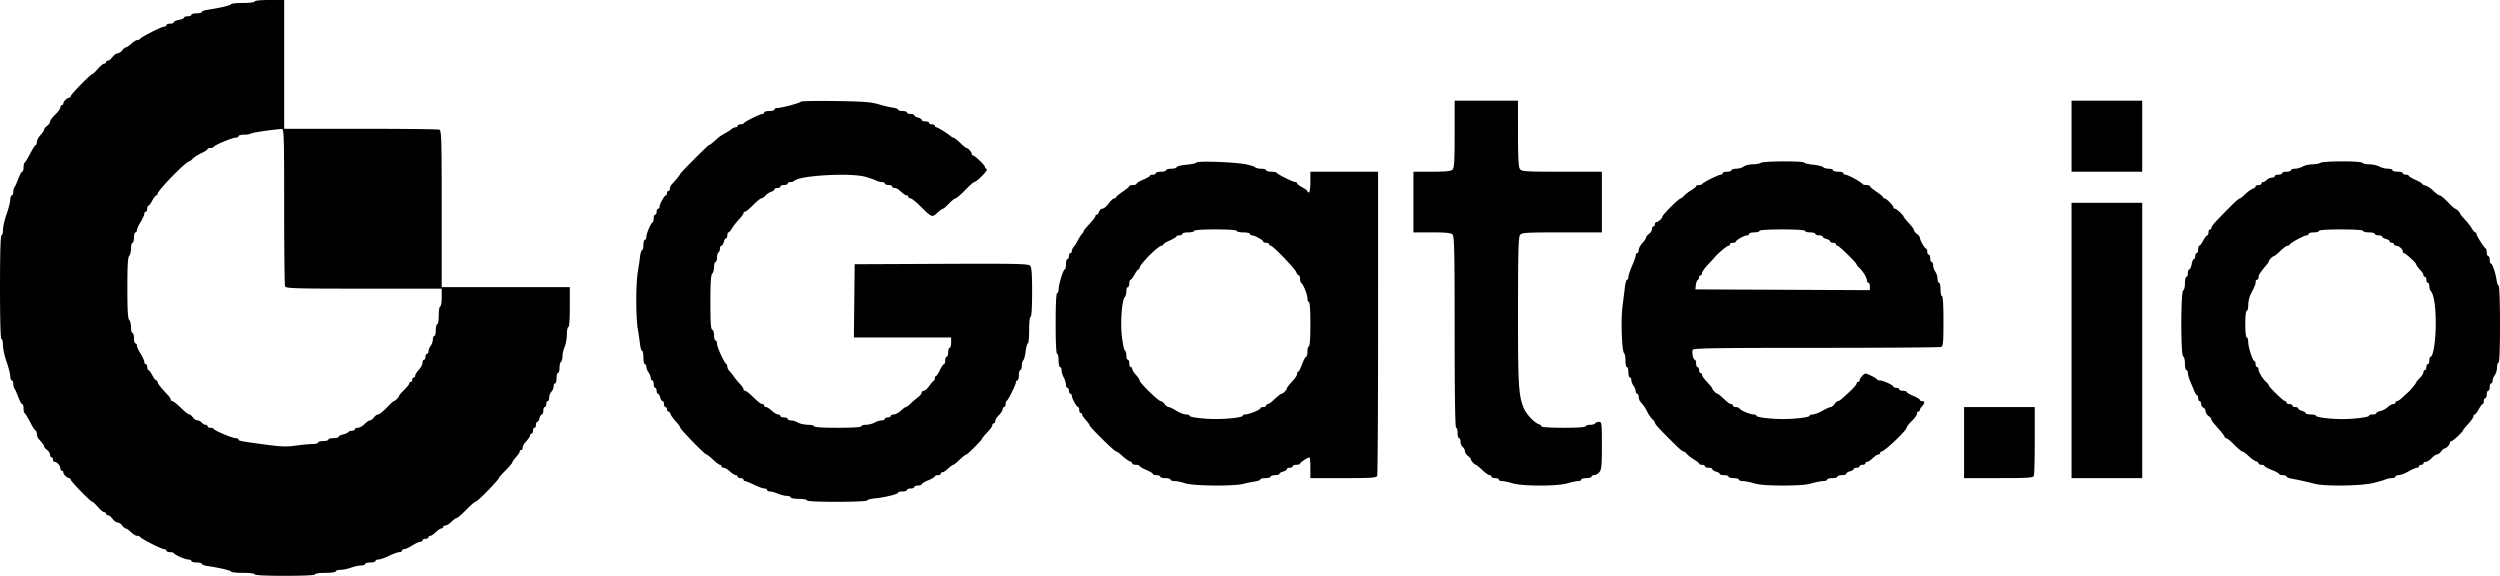 <svg xmlns="http://www.w3.org/2000/svg" width="343" height="79" fill="none"><path fill="#000" fill-rule="evenodd" d="M34.946.203c0 .118-.673.203-1.616.203-.888 0-1.616.074-1.616.165 0 .153-1.54.52-3.282.78-.417.062-.758.195-.758.295 0 .1-.318.182-.707.182-.389 0-.707.091-.707.203 0 .112-.227.203-.505.203-.277 0-.505.081-.505.18 0 .1-.318.24-.707.314-.389.074-.707.22-.707.327 0 .107-.227.194-.505.194-.277 0-.505.092-.505.203 0 .112-.14.204-.31.204-.352 0-3.188 1.443-3.292 1.675-.037.084-.2.152-.362.152-.163 0-.54.229-.84.508-.3.28-.64.508-.755.508-.115 0-.34.182-.5.406-.161.223-.441.406-.623.406s-.502.229-.71.508c-.21.279-.494.507-.635.507-.14 0-.255.092-.255.204 0 .111-.114.203-.254.203s-.527.317-.859.706c-.332.389-.671.709-.754.71-.232.008-2.98 2.82-2.98 3.05 0 .113-.098.205-.217.205-.28 0-.794.516-.794.797 0 .12-.09.218-.202.218-.111 0-.202.143-.202.318 0 .175-.318.62-.707.989-.389.369-.707.8-.707.957 0 .157-.182.418-.404.58-.222.16-.404.387-.404.503 0 .116-.227.458-.505.759-.278.3-.505.734-.505.962 0 .229-.068.416-.151.416-.084 0-.425.526-.758 1.168-.333.642-.674 1.197-.757 1.234-.084.038-.152.335-.152.66 0 .326-.083.593-.185.593s-.344.434-.539.965c-.194.53-.429 1.051-.521 1.157-.093.106-.169.403-.169.66s-.09.467-.202.467c-.111 0-.202.252-.203.559 0 .307-.226 1.198-.5 1.98-.275.782-.502 1.764-.505 2.183-.002.419-.095.762-.206.762-.13 0-.202 2.504-.202 7.108 0 4.603.071 7.107.202 7.107.111 0 .202.389.203.864 0 .474.226 1.502.5 2.284.276.782.502 1.673.505 1.98.002.307.095.559.206.559.111 0 .202.21.202.467s.076.554.169.66c.092.106.327.627.521 1.157.195.531.437.965.539.965.102 0 .185.267.185.593 0 .325.068.622.152.66.083.037.424.592.757 1.234s.674 1.168.758 1.168c.083 0 .151.19.151.421 0 .232.114.548.253.704.578.648.757.898.757 1.056 0 .092.182.299.404.46.222.16.404.455.404.654 0 .198.091.361.202.361.111 0 .202.137.202.305 0 .167.097.304.216.304.322 0 .794.535.794.9 0 .175.091.319.202.319.111 0 .202.098.202.218 0 .28.514.797.794.797.119 0 .216.092.216.205 0 .23 2.749 3.042 2.981 3.05.083.002.422.321.754.71.332.388.719.706.859.706s.254.092.254.203c0 .112.115.204.255.204s.426.228.635.507c.208.28.528.508.71.508.182 0 .462.183.622.406.16.224.369.406.463.406.095 0 .299.115.454.254.696.628.903.762 1.179.762.162 0 .325.068.362.152.104.232 2.94 1.675 3.292 1.675.17 0 .31.092.31.204 0 .111.22.203.488.203.269 0 .519.068.556.152.105.237 1.55.863 1.993.863.218 0 .397.091.397.203 0 .112.318.203.707.203.39 0 .707.082.707.182 0 .1.341.233.758.295 1.741.26 3.282.627 3.282.78 0 .09.728.165 1.616.165.943 0 1.616.085 1.616.203 0 .129 1.515.203 4.142.203 2.626 0 4.14-.074 4.14-.203 0-.116.606-.203 1.414-.203.808 0 1.414-.087 1.414-.203 0-.112.296-.207.657-.212.361-.005 1.02-.14 1.465-.302.444-.16 1.058-.294 1.363-.295.306-.002.556-.095.556-.207 0-.111.318-.203.707-.203.388 0 .707-.091.707-.203 0-.111.182-.203.405-.203.222 0 .876-.228 1.451-.508.576-.279 1.212-.507 1.413-.507.202 0 .367-.092.367-.203 0-.112.138-.204.307-.204.169 0 .667-.228 1.107-.507.44-.28.938-.508 1.107-.508.169 0 .307-.091.307-.203 0-.112.181-.203.404-.203.222 0 .404-.091.404-.203 0-.112.097-.203.216-.203.12 0 .343-.114.498-.254.669-.603.897-.762 1.095-.762.116 0 .21-.091.21-.203 0-.112.141-.203.313-.203.171 0 .54-.228.817-.508.278-.279.598-.507.711-.507.113 0 .698-.503 1.3-1.117.6-.615 1.178-1.117 1.282-1.117.279 0 3.254-3.05 3.254-3.337 0-.046.409-.495.909-.998.5-.502.909-.99.909-1.084 0-.094.227-.417.505-.718.278-.3.505-.643.505-.76 0-.116.09-.211.202-.211.11 0 .202-.144.202-.32 0-.175.114-.446.252-.602.6-.672.758-.901.758-1.1 0-.117.09-.212.202-.212.111 0 .202-.183.202-.406 0-.224.09-.407.202-.407.111 0 .202-.182.202-.406 0-.223.08-.406.18-.406.099 0 .237-.228.307-.508.07-.279.216-.507.325-.507.109 0 .198-.229.198-.508 0-.28.09-.508.202-.508.111 0 .202-.182.202-.406 0-.223.09-.406.202-.406.111 0 .202-.222.202-.493s.136-.63.303-.798c.166-.168.303-.494.303-.725 0-.232.09-.421.202-.421.111 0 .202-.32.202-.71 0-.392.09-.712.202-.712.111 0 .202-.314.202-.698 0-.385.09-.756.202-.825.111-.069.202-.397.202-.729 0-.332.136-.932.303-1.333.167-.401.303-1.175.303-1.72 0-.544.09-.99.202-.99.124 0 .202-1.05.202-2.742v-2.742H60.6V28.657c0-9.608-.034-10.755-.32-10.865-.176-.068-5.039-.124-10.807-.124H38.987V0h-2.02c-1.213 0-2.02.081-2.02.203Zm74.912 13.752c-.077.175-2.685.875-3.251.872-.195-.001-.354.09-.354.201 0 .112-.318.203-.707.203-.389 0-.707.092-.707.203 0 .112-.112.204-.249.204-.317 0-2.455 1.066-2.545 1.269-.037.084-.242.152-.455.152-.212 0-.387.091-.387.203 0 .112-.13.203-.288.203-.159 0-.409.115-.556.254-.147.14-.54.391-.873.559a5.612 5.612 0 0 0-1.05.71c-.72.657-1.047.914-1.162.914-.133 0-3.949 3.83-3.949 3.963 0 .094-.666.916-1.161 1.432-.14.144-.253.406-.253.582 0 .175-.09.319-.202.319-.111 0-.202.137-.202.305 0 .167-.068.305-.151.305-.204.002-.859 1.177-.859 1.539 0 .158-.09.288-.202.288-.111 0-.202.183-.202.406 0 .224-.09.406-.202.406-.111 0-.202.221-.202.491s-.068.521-.151.559c-.236.105-.859 1.558-.859 2.004 0 .219-.09.399-.202.399-.111 0-.202.32-.202.71 0 .392-.082.711-.182.711-.1 0-.231.434-.29.965-.06.53-.198 1.467-.308 2.082-.11.614-.2 2.35-.2 3.858s.09 3.245.2 3.859c.11.614.249 1.55.308 2.081.059.53.19.965.29.965.1 0 .182.411.182.914 0 .503.09.914.202.914.111 0 .202.165.202.367 0 .202.134.545.297.762.163.216.3.554.303.75.003.195.097.355.208.355.111 0 .202.228.202.508 0 .279.09.507.202.507.111 0 .202.183.202.406 0 .224.081.407.18.407.1 0 .237.228.307.507.07.28.216.508.325.508.109 0 .198.183.198.406 0 .224.091.406.202.406.111 0 .202.137.202.305 0 .168.085.305.188.305.104 0 .24.16.303.355.063.195.387.647.72 1.004.334.357.607.737.607.843 0 .235 3.362 3.687 3.591 3.687.09 0 .5.32.913.71.412.392.84.712.95.712.112 0 .202.091.202.203 0 .111.14.203.312.203s.557.228.856.508c.3.279.66.507.8.507s.254.092.254.203c0 .112.182.203.404.203.222 0 .404.092.404.203 0 .112.091.204.203.204.112 0 .674.228 1.25.507.576.28 1.212.508 1.413.508.201 0 .366.091.366.203 0 .112.171.203.38.203.208 0 .705.137 1.104.305.399.167.955.304 1.237.304.281 0 .511.092.511.204 0 .111.5.203 1.111.203s1.111.091 1.111.203c0 .128 1.515.203 4.141.203 2.345 0 4.141-.08 4.141-.184 0-.102.478-.23 1.061-.288 1.379-.133 3.181-.579 3.181-.787 0-.09.273-.163.606-.163.334 0 .606-.091.606-.203 0-.112.228-.203.505-.203.278 0 .505-.091.505-.203 0-.112.228-.203.505-.203.278 0 .505-.078.505-.173 0-.094.41-.342.909-.549.5-.207.909-.45.909-.538 0-.09.182-.162.405-.162.222 0 .404-.091.404-.203 0-.112.097-.203.216-.203s.343-.114.498-.254c.606-.547.889-.761 1.003-.761.065 0 .338-.206.605-.457.717-.674 1.081-.965 1.207-.965.143 0 2.127-2 2.127-2.144 0-.06.204-.328.454-.597.758-.815.96-1.09.96-1.312 0-.116.09-.212.202-.212.111 0 .202-.14.202-.313s.227-.543.505-.822c.277-.28.505-.64.505-.803 0-.163.091-.296.202-.296.111 0 .202-.175.202-.389 0-.214.068-.42.151-.457.202-.09 1.263-2.24 1.263-2.558 0-.138.091-.251.202-.251.111 0 .202-.32.202-.711 0-.39.091-.71.202-.71.111 0 .202-.257.202-.57 0-.312.093-.662.207-.777.114-.114.263-.68.331-1.259.068-.577.202-1.05.298-1.05.095 0 .174-.823.174-1.828 0-1.083.082-1.828.202-1.828.126 0 .202-1.257.202-3.365 0-2.655-.062-3.427-.291-3.657-.246-.249-2.063-.284-12.17-.24l-11.881.053-.054 5.026-.054 5.026h13.34v.711c0 .391-.091.71-.202.71-.112 0-.202.275-.202.61 0 .335-.091.61-.202.61-.112 0-.202.228-.202.507 0 .28-.077.508-.17.508-.093 0-.343.364-.555.81-.213.445-.455.81-.538.812-.083.002-.152.132-.152.29 0 .158-.071.318-.158.356-.088.037-.367.364-.62.727-.254.364-.591.66-.75.66-.159 0-.29.116-.29.257 0 .14-.243.438-.541.66a11.32 11.32 0 0 0-1.001.86c-.253.252-.532.457-.622.457-.089 0-.408.229-.707.508-.3.28-.731.508-.958.508-.227 0-.413.091-.413.203 0 .111-.181.203-.404.203-.222 0-.404.091-.404.203 0 .112-.204.206-.454.21-.25.004-.682.138-.96.298-.277.16-.8.293-1.161.297-.361.004-.657.099-.657.21 0 .127-1.212.203-3.232.203-2.02 0-3.232-.076-3.232-.203 0-.111-.386-.206-.858-.21-.472-.004-1.086-.138-1.364-.297-.277-.16-.709-.294-.959-.298-.25-.004-.455-.098-.455-.21 0-.112-.227-.203-.505-.203-.277 0-.505-.092-.505-.203 0-.112-.14-.203-.312-.203-.171 0-.557-.229-.856-.508-.3-.28-.659-.508-.799-.508s-.255-.091-.255-.203a.207.207 0 0 0-.21-.203c-.237 0-.518-.217-1.511-1.168-.379-.363-.783-.66-.898-.66a.211.211 0 0 1-.209-.212c0-.117-.204-.425-.454-.685-.25-.26-.637-.728-.859-1.04a8.77 8.77 0 0 0-.656-.823c-.14-.142-.253-.393-.253-.559 0-.166-.068-.333-.151-.37-.27-.12-1.263-2.293-1.263-2.762 0-.25-.09-.453-.202-.453-.111 0-.202-.313-.202-.694 0-.382-.113-.732-.252-.779-.19-.063-.253-1-.253-3.764 0-2.672.07-3.748.253-3.933.139-.14.252-.555.252-.924 0-.368.091-.67.202-.67.111 0 .202-.269.202-.597 0-.329.091-.654.202-.723.111-.07.202-.303.202-.52 0-.217.09-.394.198-.394.11 0 .255-.228.325-.508.07-.279.208-.507.307-.507.1 0 .18-.183.18-.407 0-.223.072-.406.159-.406.087 0 .307-.253.488-.562.182-.308.61-.856.953-1.216.342-.36.622-.747.622-.86a.21.21 0 0 1 .214-.205c.117 0 .617-.411 1.11-.914.493-.502.999-.914 1.126-.914.126 0 .377-.17.557-.377a2.04 2.04 0 0 1 .781-.521c.25-.08.454-.23.454-.334 0-.104.182-.19.404-.19.222 0 .404-.09.404-.202 0-.112.228-.203.505-.203.278 0 .505-.092.505-.203 0-.112.164-.204.364-.204.2 0 .45-.081.555-.181.779-.737 7.795-1.116 9.787-.528.611.18 1.269.413 1.462.518.193.105.534.191.758.191.223 0 .406.092.406.204 0 .111.228.203.505.203.278 0 .505.091.505.203 0 .111.143.203.318.203.175 0 .444.114.599.254.668.602.897.761 1.095.761.116 0 .21.092.21.203 0 .112.131.203.291.203.16 0 .833.549 1.495 1.219 1.256 1.27 1.492 1.386 1.959.965.614-.554.89-.762 1.011-.762.069 0 .435-.32.813-.71.377-.392.783-.712.901-.712s.702-.502 1.299-1.117c.596-.614 1.161-1.117 1.254-1.117.338 0 1.986-1.684 1.734-1.773-.139-.048-.252-.183-.252-.298 0-.238-1.407-1.584-1.656-1.584-.089 0-.162-.098-.162-.218 0-.233-.497-.798-.702-.798-.069 0-.344-.205-.611-.456-.725-.682-1.081-.965-1.212-.965-.065 0-.228-.093-.362-.206-.505-.426-1.785-1.216-1.97-1.216a.2.2 0 0 1-.194-.203c0-.111-.181-.203-.404-.203-.222 0-.404-.091-.404-.203 0-.112-.227-.203-.505-.203-.277 0-.505-.09-.505-.2 0-.109-.227-.256-.505-.326-.277-.07-.505-.209-.505-.308 0-.1-.227-.182-.505-.182-.277 0-.505-.09-.505-.203 0-.111-.272-.203-.606-.203-.333 0-.606-.082-.606-.181 0-.1-.34-.23-.757-.287-.417-.057-1.303-.268-1.97-.469-.977-.293-2.118-.377-5.889-.431-2.572-.037-4.709.004-4.747.092Zm89.72 4.439c0 3.702-.055 4.64-.288 4.874-.22.22-.897.29-2.828.29h-2.54v8.326h2.54c1.931 0 2.608.07 2.828.29.244.246.288 2.31.288 13.404 0 8.607.07 13.113.202 13.113.111 0 .202.32.202.711 0 .391.091.711.202.711.111 0 .202.217.202.483s.137.597.303.736c.167.139.303.404.303.589 0 .185.182.468.404.63.223.16.404.37.404.465 0 .193.514.753.692.753.064 0 .453.32.865.71.412.391.867.711 1.01.711.144 0 .261.092.261.203 0 .112.228.203.505.203.278 0 .505.092.505.203 0 .112.205.205.455.206.25.001.901.138 1.446.304 1.36.415 6.151.415 7.511 0 .545-.166 1.196-.303 1.446-.304.25-.001.455-.094.455-.206 0-.111.318-.203.707-.203.388 0 .707-.091.707-.203 0-.111.161-.203.359-.203.197 0 .515-.184.707-.408.297-.35.348-.877.348-3.656 0-3.078-.021-3.247-.393-3.247-.215 0-.448.092-.516.203-.069.112-.393.203-.719.203-.327 0-.594.092-.594.203 0 .127-1.145.203-3.03.203-1.74 0-3.031-.08-3.031-.189 0-.104-.164-.242-.366-.306-.637-.203-1.753-1.403-2.09-2.246-.694-1.737-.776-3.154-.769-13.314.005-8.028.06-10.112.275-10.396.244-.323.766-.356 5.75-.356h5.483v-8.326h-5.483c-4.984 0-5.506-.032-5.75-.356-.204-.27-.27-1.438-.275-4.874l-.007-4.518h-8.686v4.584Zm84.639.29v4.874h9.696V13.81h-9.696v4.874Zm-245.23 9.63c0 5.855.055 10.79.122 10.966.11.288 1.25.322 10.807.322h10.685v1.218c0 .677-.09 1.219-.202 1.219-.113 0-.202.541-.202 1.218 0 .677-.09 1.219-.202 1.219-.111 0-.202.365-.202.812 0 .447-.091.812-.202.812-.111 0-.202.211-.202.47 0 .257-.134.645-.297.862-.163.217-.3.554-.303.75-.004.195-.097.355-.208.355-.111 0-.202.183-.202.406 0 .224-.091.407-.202.407-.111 0-.202.186-.202.415 0 .228-.228.661-.505.962-.278.301-.505.663-.505.804 0 .14-.091.256-.202.256-.111 0-.202.137-.202.304 0 .168-.091.305-.202.305a.205.205 0 0 0-.202.207c0 .113-.318.517-.707.896-.39.38-.707.75-.707.824 0 .17-.538.713-.707.713-.07 0-.52.411-1 .914-.479.502-.998.914-1.154.914-.155 0-.413.183-.573.406-.16.223-.404.406-.54.406-.138 0-.477.229-.755.508s-.691.508-.918.508c-.228 0-.413.09-.413.203 0 .111-.177.203-.392.203-.216 0-.444.084-.508.187-.063.103-.387.248-.719.321-.332.073-.603.217-.603.32 0 .103-.319.187-.707.187-.39 0-.707.092-.707.203 0 .112-.319.203-.707.203-.39 0-.708.092-.708.203 0 .112-.36.203-.8.203-.44 0-1.462.097-2.272.215-1.163.17-1.982.146-3.897-.11-3.72-.5-3.939-.54-3.939-.735 0-.1-.175-.182-.39-.182-.458 0-2.912-1.029-3.01-1.262-.037-.088-.242-.16-.454-.16-.213 0-.388-.09-.388-.203 0-.111-.125-.203-.278-.203-.153 0-.391-.137-.53-.304-.138-.168-.402-.305-.586-.305-.184 0-.466-.183-.626-.406-.16-.224-.366-.406-.457-.406-.193 0-.512-.255-1.466-1.168-.38-.363-.783-.66-.898-.66a.211.211 0 0 1-.209-.212c0-.117-.204-.423-.454-.681-.818-.843-1.364-1.543-1.364-1.749 0-.11-.076-.201-.17-.201-.094 0-.341-.32-.55-.711-.21-.39-.452-.71-.538-.71-.086 0-.156-.184-.156-.407 0-.223-.09-.406-.202-.406-.11 0-.202-.139-.202-.309 0-.17-.227-.67-.505-1.113-.277-.442-.505-.943-.505-1.113 0-.17-.09-.308-.202-.308-.11 0-.202-.32-.202-.711 0-.391-.09-.71-.202-.71-.11 0-.202-.348-.202-.773 0-.424-.113-.886-.252-1.025-.186-.187-.253-1.353-.253-4.397 0-3.044.067-4.21.253-4.397.139-.14.252-.6.252-1.025 0-.425.091-.772.202-.772.111 0 .202-.32.202-.71 0-.392.091-.712.202-.712.111 0 .202-.139.202-.308 0-.17.227-.671.505-1.113.278-.443.505-.943.505-1.113 0-.17.091-.309.202-.309.111 0 .202-.183.202-.406 0-.223.07-.406.156-.406s.328-.32.537-.711c.21-.39.457-.71.551-.71.094 0 .17-.092.17-.202 0-.455 3.918-4.47 4.361-4.47.076 0 .284-.161.464-.359.18-.197.712-.54 1.183-.762.47-.22.857-.47.858-.554.001-.084.177-.152.39-.152.212 0 .417-.072.454-.16.098-.233 2.552-1.262 3.01-1.262.215 0 .39-.091.39-.203 0-.112.349-.203.775-.203.426 0 .841-.069.923-.153.121-.123 2.691-.509 4.211-.631.332-.027.353.603.353 10.617Zm125.164-6.015c-.062.102-.682.238-1.377.301s-1.296.213-1.336.334c-.039.12-.382.218-.762.218-.379 0-.69.091-.69.203 0 .111-.318.203-.707.203-.389 0-.707.091-.707.203 0 .112-.182.203-.404.203-.222 0-.405.069-.405.152 0 .084-.409.322-.909.528-.5.207-.908.458-.908.559 0 .1-.227.183-.505.183s-.505.068-.506.152c0 .084-.407.426-.904.761-.497.336-.906.678-.909.762-.002.084-.118.155-.257.158-.138.003-.479.32-.757.705-.278.385-.658.702-.845.705-.187.003-.398.189-.468.412-.071.224-.213.406-.317.406-.103 0-.188.091-.188.203 0 .112-.364.59-.808 1.065-.445.474-.808.925-.808 1.001 0 .077-.114.26-.253.408-.139.147-.389.542-.555.877-.167.335-.417.73-.556.878-.139.148-.252.399-.252.558 0 .16-.091.29-.202.29-.111 0-.202.183-.202.407 0 .223-.091.406-.202.406-.111 0-.202.32-.202.71 0 .392-.072.711-.161.711-.204 0-.849 2.089-.849 2.75 0 .275-.091.5-.202.5-.128 0-.202 1.523-.202 4.163 0 2.64.074 4.163.202 4.163.111 0 .202.412.202.914 0 .503.091.914.202.914.111 0 .205.206.209.457.004.251.137.685.296.965.158.279.292.713.296.964.003.252.098.457.209.457.111 0 .202.183.202.406 0 .224.091.407.202.407.111 0 .202.13.202.288 0 .362.655 1.536.858 1.538.084 0 .152.184.152.407 0 .224.091.407.202.407.111 0 .202.095.202.212 0 .116.227.458.505.759.277.301.505.618.505.703 0 .234 3.416 3.606 3.654 3.606.113 0 .496.274.851.61.355.335.805.661.999.724.195.063.354.2.354.304 0 .104.227.19.505.19s.505.072.505.161c0 .089.409.331.909.539.5.207.909.454.909.549 0 .095.227.172.505.172s.505.092.505.203c0 .112.318.203.707.203.389 0 .707.092.707.203 0 .112.261.204.58.204.32 0 .968.137 1.44.304 1.033.367 6.708.42 7.979.076.444-.12 1.149-.265 1.566-.32.416-.057.757-.185.757-.285 0-.1.318-.182.707-.182.389 0 .707-.091.707-.203 0-.111.273-.203.606-.203.333 0 .606-.081.606-.18 0-.1.227-.24.505-.31s.505-.216.505-.326c0-.11.182-.2.404-.2.222 0 .404-.09.404-.202 0-.112.227-.203.505-.203s.505-.072.505-.16c0-.156 1.058-.856 1.294-.856.066 0 .12.64.12 1.422v1.421h4.524c3.938 0 4.539-.041 4.646-.32.067-.178.122-9.636.122-21.02V23.558h-9.292v1.421c0 .813-.087 1.422-.202 1.422-.111 0-.202-.07-.202-.157 0-.086-.318-.329-.707-.54-.389-.21-.707-.46-.707-.553 0-.095-.112-.172-.249-.172-.317 0-2.456-1.066-2.545-1.269-.037-.084-.378-.152-.758-.152-.379 0-.69-.091-.69-.203 0-.112-.3-.203-.667-.203-.366 0-.766-.1-.888-.223s-.799-.316-1.505-.43c-1.773-.286-6.371-.427-6.511-.2Zm77.444.04c-.167.109-.672.199-1.123.2-.451.002-.996.138-1.212.301-.216.165-.688.302-1.049.305-.361.004-.656.098-.656.21 0 .111-.273.203-.606.203-.334 0-.606.091-.606.203 0 .112-.113.203-.25.203-.317 0-2.455 1.066-2.545 1.27-.037.083-.241.152-.454.152-.213 0-.387.071-.387.159 0 .088-.296.332-.657.544-.361.212-.803.551-.983.755-.18.203-.388.37-.464.37-.266 0-2.542 2.277-2.542 2.543 0 .207-.561.706-.794.706-.119 0-.216.137-.216.304 0 .168-.091.305-.202.305-.111 0-.202.163-.202.361 0 .2-.182.493-.404.654-.223.161-.404.388-.404.504 0 .116-.228.458-.505.759-.278.301-.505.734-.505.962 0 .229-.091.416-.202.416-.111 0-.202.134-.202.298 0 .165-.228.816-.505 1.447-.278.632-.505 1.32-.505 1.529 0 .21-.083.381-.183.381-.1 0-.232.434-.293.965-.06.53-.21 1.741-.332 2.69-.239 1.851-.088 6.218.222 6.41.1.062.182.519.182 1.015 0 .496.091.902.202.902.111 0 .202.32.202.71 0 .392.091.712.202.712.111 0 .202.165.202.367 0 .202.133.545.296.762.163.216.3.554.303.75.004.195.098.355.209.355.111 0 .202.189.202.42 0 .232.113.548.252.704.465.522.655.801.958 1.414.166.335.462.757.657.938.195.18.355.39.355.465 0 .204.36.615 1.854 2.116 1.503 1.509 1.903 1.863 2.103 1.863.075 0 .283.166.463.37.18.203.622.543.983.754.361.212.657.457.657.544 0 .088.182.16.404.16.222 0 .404.091.404.203 0 .111.227.203.505.203.277 0 .505.09.505.199 0 .11.227.257.505.327s.505.209.505.308c0 .1.272.181.606.181.333 0 .606.092.606.203 0 .112.318.203.707.203.389 0 .707.092.707.203 0 .112.25.205.555.206.306.001 1.002.138 1.547.304.685.21 1.91.303 3.958.303s3.272-.094 3.957-.303c.546-.166 1.242-.303 1.547-.304.306-.001.556-.094.556-.206 0-.111.318-.203.707-.203.389 0 .707-.091.707-.203 0-.111.273-.203.606-.203.333 0 .606-.09.606-.199 0-.11.227-.257.505-.327s.505-.209.505-.308c0-.1.182-.181.404-.181.222 0 .404-.092.404-.203 0-.112.182-.203.404-.203.222 0 .404-.092.404-.203 0-.112.097-.204.216-.204.12 0 .344-.114.498-.253.669-.603.897-.762 1.096-.762.115 0 .21-.091.21-.203 0-.112.09-.203.2-.203.4 0 3.436-2.891 3.436-3.272 0-.129.318-.536.707-.905.389-.368.707-.813.707-.988 0-.175.091-.318.202-.318.111 0 .202-.098.202-.218s.136-.355.303-.522c.167-.168.303-.39.303-.493 0-.104-.136-.189-.303-.189-.167 0-.303-.078-.303-.172 0-.095-.409-.343-.909-.55-.5-.207-.909-.45-.909-.538 0-.089-.227-.162-.505-.162s-.505-.091-.505-.203c0-.111-.182-.203-.404-.203-.222 0-.404-.073-.404-.164 0-.2-1.428-.851-1.869-.851-.176 0-.35-.069-.387-.152-.037-.084-.42-.317-.851-.518-.766-.356-.793-.355-1.162.042-.207.224-.377.503-.377.62a.208.208 0 0 1-.202.21c-.111 0-.202.103-.202.228s-.406.605-.902 1.067c-1.238 1.152-1.479 1.346-1.671 1.346-.091 0-.297.183-.457.406-.16.224-.398.406-.529.406s-.633.228-1.117.506c-.484.277-1.084.506-1.334.507-.249.002-.454.086-.454.188 0 .207-1.939.443-3.636.443s-3.636-.236-3.636-.443c0-.102-.171-.185-.38-.185-.483 0-1.775-.539-1.941-.81-.07-.113-.303-.206-.519-.206-.216 0-.392-.091-.392-.203a.208.208 0 0 0-.211-.203c-.22 0-.494-.203-1.305-.965-.267-.25-.542-.456-.61-.456-.162 0-.702-.543-.702-.706 0-.069-.205-.345-.455-.614-.757-.815-.959-1.09-.959-1.312a.208.208 0 0 0-.202-.212c-.111 0-.202-.182-.202-.406 0-.223-.091-.406-.202-.406-.111 0-.202-.228-.202-.508 0-.279-.081-.507-.179-.507-.218 0-.425-.99-.284-1.358.083-.218 3.221-.267 16.931-.267 9.256 0 16.973-.056 17.149-.123.273-.106.319-.613.319-3.554 0-2.152-.075-3.431-.202-3.431-.111 0-.202-.411-.202-.914 0-.503-.091-.914-.202-.914-.111 0-.205-.251-.208-.558-.004-.307-.14-.736-.303-.953a1.689 1.689 0 0 1-.297-.863c0-.258-.091-.469-.202-.469-.111 0-.202-.228-.202-.508 0-.279-.091-.507-.202-.507-.111 0-.202-.183-.202-.407 0-.223-.068-.406-.151-.407-.19-.002-.859-1.165-.859-1.493 0-.134-.182-.376-.404-.537-.222-.16-.404-.39-.404-.51s-.318-.556-.707-.97c-.389-.415-.707-.804-.707-.865 0-.199-.987-1.107-1.203-1.107-.116 0-.211-.087-.211-.194 0-.252-.971-1.228-1.221-1.228-.106 0-.195-.068-.197-.152-.003-.084-.412-.426-.909-.762-.497-.335-.904-.677-.905-.761 0-.084-.22-.152-.488-.152-.269 0-.519-.073-.556-.163-.096-.233-1.983-1.259-2.314-1.259-.153 0-.278-.091-.278-.203 0-.112-.318-.203-.707-.203-.389 0-.707-.091-.707-.203 0-.112-.255-.203-.566-.203-.311 0-.661-.097-.779-.215-.117-.118-.729-.268-1.359-.334-.63-.065-1.194-.197-1.253-.293-.148-.24-5.567-.214-5.941.03Zm76.761 0c-.167.109-.667.202-1.111.208-.445.005-1.036.14-1.313.3-.278.16-.755.293-1.061.298-.305.003-.555.098-.555.21 0 .111-.273.203-.606.203-.334 0-.606.091-.606.203 0 .112-.228.203-.505.203-.278 0-.505.091-.505.203 0 .112-.176.203-.39.203-.214 0-.526.137-.692.305-.167.167-.401.304-.52.304s-.216.092-.216.204c0 .111-.182.203-.404.203-.223 0-.404.085-.404.19 0 .103-.172.243-.381.31-.209.067-.663.393-1.008.724-.345.332-.678.603-.739.603-.17 0-.612.396-1.873 1.674-1.661 1.683-2.059 2.144-2.059 2.38a.207.207 0 0 1-.202.211c-.112 0-.202.183-.202.406 0 .224-.077.407-.171.407-.093 0-.341.32-.551.71-.209.391-.45.711-.536.711-.086 0-.156.229-.156.508s-.091.508-.202.508c-.112 0-.202.182-.202.406 0 .223-.081.406-.18.406-.099 0-.239.32-.312.71-.073.392-.22.711-.326.711-.106 0-.192.229-.192.508 0 .28-.091.508-.202.508-.112 0-.202.403-.202.897 0 .505-.104.931-.237.976-.342.115-.347 8.932-.005 9.046.139.047.242.462.242.978 0 .493.09.897.202.897.111 0 .202.18.202.4 0 .219.13.699.289 1.066.16.366.409.963.554 1.327.146.363.334.66.418.66.084 0 .153.182.153.406 0 .223.09.406.202.406.111 0 .202.173.202.384 0 .212.136.438.303.502.166.064.303.282.303.484 0 .203.181.5.404.66.222.162.404.369.404.46 0 .183.074.281 1.112 1.459.388.44.706.875.706.965 0 .09.096.163.213.163.118 0 .617.411 1.11.914.493.503.988.914 1.101.914.113 0 .488.271.833.603.345.332.799.658 1.008.724.209.067.381.207.381.311 0 .104.181.19.404.19.222 0 .404.07.404.158 0 .087.454.336 1.01.552.555.217 1.01.466 1.01.553 0 .087.227.158.505.158.277 0 .505.082.505.181 0 .1.295.232.656.293.878.15 2.293.463 3.283.725 1.302.344 6.244.278 7.878-.106.778-.182 1.572-.411 1.764-.509.193-.098.58-.178.859-.178s.508-.091.508-.203c0-.111.204-.204.454-.205.25-.002.85-.23 1.334-.508.484-.278 1.006-.505 1.161-.505.156 0 .283-.092.283-.203 0-.112.136-.203.303-.203.167 0 .303-.092.303-.203 0-.112.149-.204.33-.204.182 0 .541-.228.799-.507.257-.28.588-.508.736-.508.147 0 .399-.183.559-.406.16-.224.368-.406.463-.406.243 0 .749-.539.749-.798 0-.12.094-.218.209-.218.211 0 1.609-1.317 1.609-1.515 0-.06.318-.447.707-.862.389-.415.707-.872.707-1.016 0-.144.077-.262.17-.262.094 0 .342-.32.551-.711.21-.391.451-.71.537-.71.086 0 .156-.184.156-.407 0-.223.091-.406.202-.406.111 0 .202-.229.202-.508 0-.28.091-.508.202-.508.111 0 .202-.228.202-.507 0-.28.091-.508.202-.508.111 0 .202-.165.202-.367 0-.203.134-.545.297-.762.163-.217.299-.691.303-1.054.003-.363.097-.66.208-.66.129 0 .202-1.896.202-5.28 0-2.972-.079-5.28-.181-5.28-.099 0-.227-.343-.284-.762-.128-.951-.593-2.285-.796-2.285-.084 0-.153-.228-.153-.508 0-.279-.091-.507-.202-.507-.111 0-.202-.221-.202-.491s-.068-.521-.152-.559c-.217-.097-1.262-1.746-1.262-1.992 0-.114-.071-.208-.158-.208-.088 0-.307-.253-.489-.562-.182-.308-.61-.856-.953-1.216-.342-.36-.622-.708-.622-.773 0-.16-.545-.698-.706-.698-.072 0-.522-.411-1.001-.914-.479-.503-.979-.914-1.112-.914-.133 0-.515-.274-.848-.61-.334-.334-.827-.664-1.096-.732-.269-.068-.489-.184-.489-.259 0-.075-.408-.316-.907-.537-.499-.22-.908-.469-.909-.553-.001-.083-.184-.152-.406-.152-.222 0-.404-.091-.404-.203 0-.112-.318-.203-.707-.203-.389 0-.707-.091-.707-.203 0-.112-.296-.207-.657-.21-.361-.005-.883-.138-1.161-.298-.278-.16-.886-.293-1.352-.298-.465-.003-.903-.098-.971-.21-.162-.263-5.352-.263-5.757 0Zm-34.139 24.37v18.887h9.696V27.823h-9.696v18.886ZM169.682 31.681c0 .112.409.203.909.203s.909.092.909.203c0 .112.129.203.287.203.36 0 1.528.66 1.53.864 0 .083.183.152.405.152.222 0 .404.091.404.203 0 .112.099.203.219.203.312 0 3.368 3.179 3.52 3.661.069.22.211.4.315.4.103 0 .188.222.188.492s.068.52.152.558c.261.117.858 1.581.858 2.105 0 .276.091.501.202.501.126 0 .202 1.151.202 3.047 0 1.895-.076 3.046-.202 3.046-.111 0-.202.32-.202.71 0 .392-.082.711-.182.711-.099 0-.345.457-.545 1.016-.199.558-.436 1.015-.525 1.015-.089 0-.162.141-.162.314 0 .173-.205.534-.454.803-.685.736-.96 1.087-.96 1.225 0 .161-.54.705-.701.705-.137 0-.486.276-1.219.964-.267.252-.581.457-.697.457a.208.208 0 0 0-.211.203c0 .112-.182.203-.404.203-.222 0-.404.08-.404.176 0 .205-1.57.84-2.077.84-.191 0-.347.083-.347.185 0 .207-1.939.443-3.636.443s-3.636-.236-3.636-.443c0-.102-.229-.185-.509-.185s-.869-.229-1.309-.508c-.44-.28-.918-.508-1.062-.508-.145 0-.394-.182-.554-.406-.16-.223-.402-.406-.537-.406-.315 0-2.897-2.525-2.897-2.832 0-.128-.227-.479-.505-.78-.278-.3-.505-.662-.505-.803 0-.14-.091-.256-.202-.256-.111 0-.202-.228-.202-.508 0-.279-.091-.507-.202-.507-.111 0-.202-.267-.202-.593 0-.325-.087-.622-.193-.66-.106-.037-.292-.897-.415-1.91-.233-1.937-.002-5.038.405-5.448.112-.111.203-.46.203-.772 0-.313.091-.569.202-.569.111 0 .202-.228.202-.507 0-.28.076-.508.17-.508.094 0 .341-.32.551-.71.209-.392.451-.712.537-.712.086 0 .156-.09.156-.201 0-.48 2.546-3.048 3.021-3.048.116 0 .211-.07.211-.158 0-.086.408-.337.907-.558.499-.22.908-.47.909-.553.001-.084.184-.152.406-.152.222 0 .404-.092.404-.204 0-.111.364-.203.808-.203.444 0 .808-.091.808-.203 0-.126 1.111-.203 2.929-.203 1.818 0 2.929.077 2.929.203Zm77.973 0c0 .112.318.203.707.203.389 0 .707.092.707.203 0 .112.227.203.505.203s.505.082.505.182c0 .1.227.238.505.308s.505.217.505.327c0 .11.182.199.404.199.222 0 .404.091.404.203 0 .112.091.203.202.203.218 0 2.626 2.353 2.626 2.566 0 .07.161.276.359.457.503.46 1.055 1.372 1.055 1.742 0 .172.091.312.202.312.111 0 .202.23.202.51v.509l-11.969-.053-11.968-.052.069-.61c.039-.334.152-.639.253-.676.101-.037.183-.197.183-.355 0-.159.091-.288.202-.288.111 0 .202-.137.202-.305 0-.167.341-.663.757-1.102.417-.44.858-.919.98-1.066.455-.55 1.693-1.589 1.893-1.589a.206.206 0 0 0 .208-.203c0-.112.182-.203.404-.203.222 0 .404-.069.405-.152.002-.205 1.17-.864 1.53-.864.158 0 .287-.09.287-.203 0-.111.318-.203.707-.203.389 0 .707-.091.707-.203 0-.127 1.178-.203 3.131-.203 1.953 0 3.131.076 3.131.203Zm76.559 0c0 .112.363.203.808.203.444 0 .808.092.808.203 0 .112.227.203.505.203s.505.082.505.182c0 .1.227.238.505.308s.505.217.505.327c0 .11.136.199.303.199.166 0 .303.091.303.203 0 .112.143.203.317.203.363 0 .895.474.895.798 0 .12.073.218.162.218.202 0 1.656 1.324 1.656 1.508 0 .127.201.4.757 1.023.139.155.253.38.253.5s.091.218.202.218c.111 0 .202.183.202.406 0 .223.091.406.202.406.111 0 .202.21.202.467s.086.554.19.66c.429.435.696 2.157.692 4.458-.004 2.357-.347 4.57-.707 4.57-.096 0-.175.228-.175.507 0 .28-.091.508-.202.508-.111 0-.202.183-.202.406 0 .223-.091.406-.202.406-.111 0-.202.133-.202.296 0 .162-.227.523-.505.803-.278.279-.505.556-.505.617 0 .13-.798 1.09-1.171 1.41-.145.124-.481.43-.749.682-.267.252-.581.457-.697.457a.208.208 0 0 0-.211.203c0 .112-.14.203-.312.203-.171 0-.512.19-.757.42-.245.231-.696.471-1.002.533-.305.063-.555.193-.555.291 0 .098-.227.178-.505.178s-.505.08-.505.18c0 .2-2.197.468-3.737.455-1.666-.015-3.535-.253-3.535-.45 0-.102-.318-.185-.707-.185-.389 0-.707-.082-.707-.181 0-.1-.228-.239-.505-.309-.278-.07-.505-.217-.505-.326 0-.11-.182-.2-.404-.2-.223 0-.404-.091-.404-.203 0-.112-.182-.203-.404-.203-.223 0-.404-.091-.404-.203a.202.202 0 0 0-.2-.203c-.218 0-2.224-1.945-2.224-2.157 0-.072-.162-.279-.359-.46-.503-.46-1.055-1.372-1.055-1.742 0-.172-.091-.312-.202-.312-.111 0-.202-.183-.202-.406 0-.224-.07-.406-.155-.406-.235 0-.855-1.899-.855-2.617 0-.348-.091-.633-.202-.633-.12 0-.202-.744-.202-1.827 0-1.084.082-1.828.202-1.828.111 0 .202-.358.202-.796 0-.438.151-1.1.337-1.472.614-1.233.673-1.38.673-1.69 0-.169.091-.307.202-.307.111 0 .202-.16.202-.355 0-.31.23-.655 1.208-1.82.113-.134.206-.301.206-.37 0-.162.54-.704.701-.704.069 0 .344-.206.611-.457.799-.751 1.084-.965 1.288-.965.107 0 .224-.073.261-.163.097-.232 1.984-1.258 2.315-1.258.153 0 .278-.092.278-.204 0-.111.318-.203.707-.203.389 0 .707-.091.707-.203 0-.126 1.144-.203 3.03-.203 1.885 0 3.03.077 3.03.203Zm-54.743 29.041v4.874h4.726c4.122 0 4.741-.04 4.848-.32.067-.178.122-2.37.122-4.875v-4.553h-9.696v4.874Z" clip-rule="evenodd"/></svg>